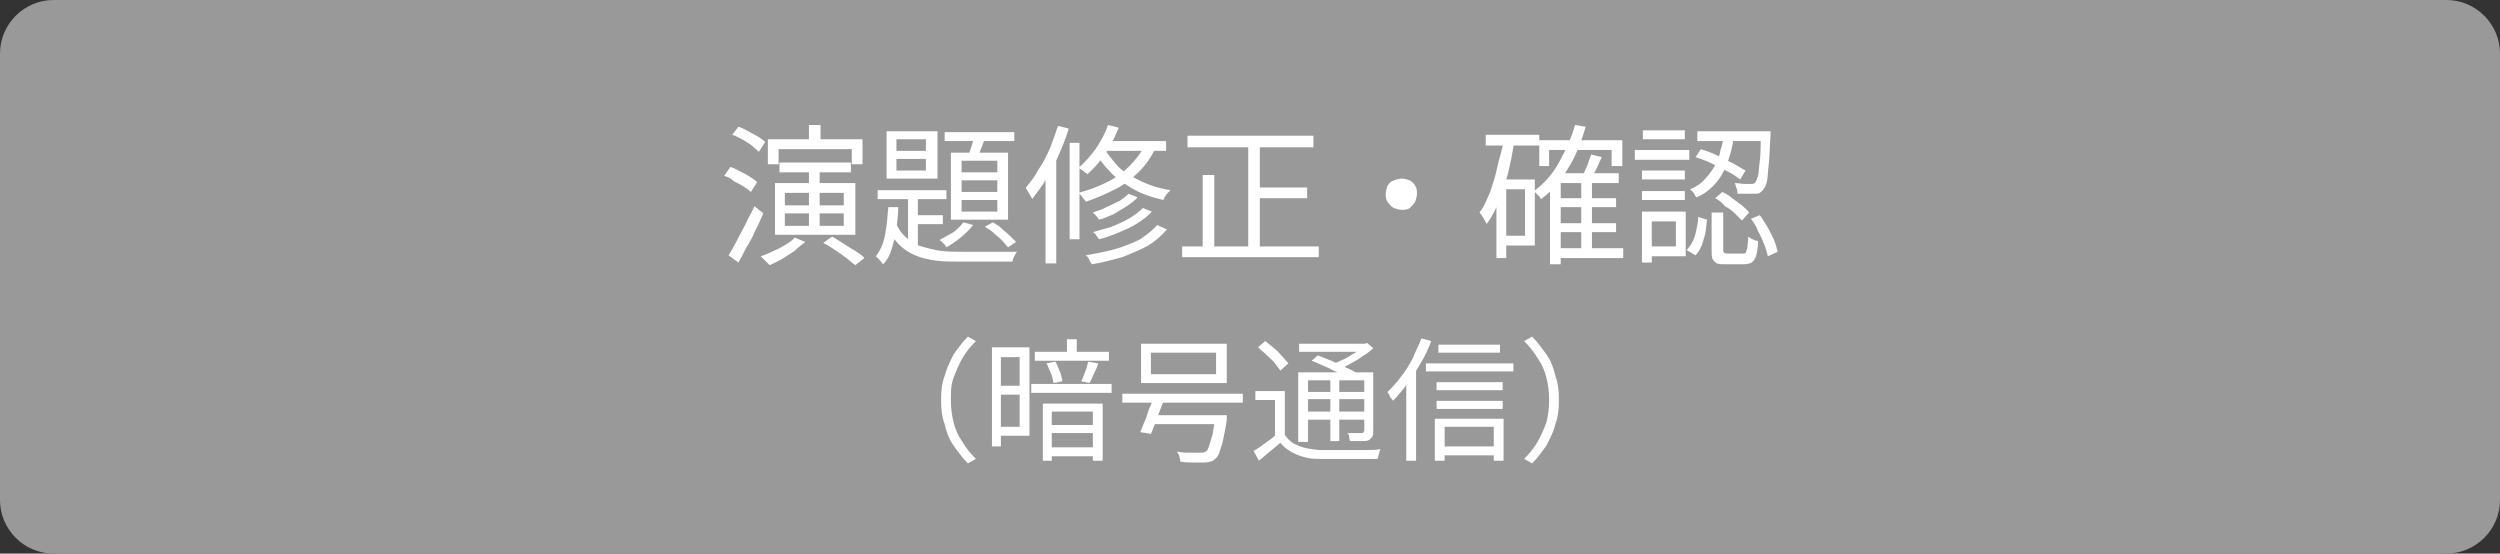 <?xml version="1.0" encoding="utf-8"?>
<!-- Generator: Adobe Illustrator 27.4.1, SVG Export Plug-In . SVG Version: 6.00 Build 0)  -->
<svg version="1.1" id="レイヤー_1" xmlns="http://www.w3.org/2000/svg" xmlns:xlink="http://www.w3.org/1999/xlink" x="0px"
	 y="0px" viewBox="0 0 280 62" style="enable-background:new 0 0 280 62;" xml:space="preserve">
<rect x="0" y="0" width="280" height="62" fill="#333333" stroke="none"/>
<style type="text/css">
	.st0{fill:#999999;}
	.st1{fill:#FFFFFF;}
</style>
<g>
	<path class="st0" d="M6,61.5c-3,0-5.5-2.5-5.5-5.5V6C0.5,3,3,0.5,6,0.5h268c3,0,5.5,2.5,5.5,5.5v50c0,3-2.5,5.5-5.5,5.5H6z"/>
	<path class="st0" d="M274,1c2.8,0,5,2.2,5,5v50c0,2.8-2.2,5-5,5H6c-2.8,0-5-2.2-5-5V6c0-2.8,2.2-5,5-5H274 M274,0H6
		C2.7,0,0,2.7,0,6v50c0,3.3,2.7,6,6,6h268c3.3,0,6-2.7,6-6V6C280,2.7,277.3,0,274,0L274,0z"/>
</g>
<g>
	<path class="st1" d="M81.1,19.7l0.7-1c0.4,0.1,0.7,0.3,1.1,0.5c0.4,0.2,0.8,0.4,1.1,0.6s0.6,0.4,0.8,0.6l-0.7,1.1
		c-0.2-0.2-0.5-0.4-0.8-0.6c-0.3-0.2-0.7-0.4-1.1-0.6C81.9,20,81.5,19.8,81.1,19.7z M81.6,28.6c0.3-0.5,0.6-1,0.9-1.6
		c0.3-0.6,0.7-1.3,1-1.9c0.3-0.7,0.7-1.3,1-2l1,0.8c-0.3,0.6-0.5,1.2-0.9,1.9c-0.3,0.7-0.6,1.3-1,1.9c-0.3,0.6-0.6,1.2-0.9,1.7
		L81.6,28.6z M82,15.1l0.7-0.9c0.4,0.1,0.7,0.3,1.1,0.5c0.4,0.2,0.7,0.4,1.1,0.6c0.3,0.2,0.6,0.4,0.8,0.6L85,17
		c-0.2-0.2-0.5-0.4-0.8-0.7c-0.3-0.2-0.7-0.5-1.1-0.7C82.7,15.4,82.4,15.2,82,15.1z M89,26.6l1.2,0.5c-0.4,0.3-0.8,0.6-1.2,1
		c-0.5,0.3-0.9,0.6-1.4,0.9s-1,0.5-1.4,0.7c-0.1-0.1-0.2-0.2-0.3-0.3c-0.1-0.1-0.2-0.2-0.4-0.4c-0.1-0.1-0.2-0.2-0.3-0.3
		c0.7-0.2,1.4-0.6,2.1-0.9C88,27.4,88.6,27.1,89,26.6z M86,15.6h10.6v2.8h-1.2v-1.7h-8.2v1.7H86V15.6z M86.8,20.5h9v5.8h-9V20.5z
		 M87.3,18.2h8v1.1h-8V18.2z M87.9,21.5V23h6.6v-1.4H87.9z M87.9,23.9v1.4h6.6v-1.4H87.9z M90.6,14h1.3v2.4h-1.3V14z M90.6,18.8h1.2
		v6.9h-1.2V18.8z M92.2,27.2l1-0.7c0.4,0.2,0.8,0.5,1.3,0.8c0.5,0.3,0.9,0.6,1.3,0.8c0.4,0.3,0.8,0.5,1,0.8l-1,0.8
		c-0.3-0.2-0.6-0.5-1-0.8c-0.4-0.3-0.8-0.6-1.3-0.9C93.1,27.7,92.6,27.4,92.2,27.2z"/>
	<path class="st1" d="M99.5,23.2h1.1c0,0.8-0.1,1.6-0.2,2.4c-0.1,0.8-0.3,1.5-0.5,2.2c-0.2,0.7-0.5,1.3-1,1.8
		c-0.1-0.1-0.2-0.3-0.4-0.5c-0.2-0.2-0.3-0.3-0.4-0.4c0.3-0.4,0.6-0.9,0.8-1.5c0.2-0.6,0.3-1.3,0.4-2S99.4,23.9,99.5,23.2z
		 M98.3,21.3h7.7v1h-7.7V21.3z M99.3,14.7h5.7V20h-5.7V14.7z M100.3,24.9c0.3,0.7,0.7,1.3,1.2,1.7c0.5,0.4,1,0.8,1.7,1
		c0.7,0.2,1.4,0.4,2.2,0.5c0.8,0.1,1.7,0.1,2.6,0.1c0.2,0,0.4,0,0.8,0s0.8,0,1.3,0c0.5,0,1,0,1.5,0c0.5,0,1,0,1.4,0
		c0.4,0,0.7,0,0.9,0c-0.1,0.1-0.2,0.3-0.3,0.5c-0.1,0.2-0.2,0.4-0.2,0.6h-1.2h-4.4c-1.1,0-2.1,0-2.9-0.1s-1.7-0.3-2.4-0.6
		c-0.7-0.3-1.3-0.7-1.8-1.2c-0.5-0.5-1-1.2-1.3-2.1L100.3,24.9z M100.4,15.6v1.3h3.3v-1.3H100.4z M100.4,17.8v1.3h3.3v-1.3H100.4z
		 M101.7,21.6h1.1v6.5l-1.1-0.7V21.6z M102.2,24.1h3.4v1h-3.4V24.1z M107.9,24.9l1.1,0.3c-0.4,0.5-0.8,0.9-1.4,1.4s-1.1,0.8-1.6,1.1
		c-0.1-0.1-0.1-0.2-0.2-0.3s-0.2-0.2-0.3-0.3c-0.1-0.1-0.2-0.2-0.3-0.2c0.5-0.3,1.1-0.6,1.6-0.9C107.2,25.7,107.6,25.3,107.9,24.9z
		 M105.8,14.8h7.8v1h-7.8V14.8z M106.5,17.1h6.4v7.5h-6.4V17.1z M107.7,18v1.3h4V18H107.7z M107.7,20.2v1.3h4v-1.3H107.7z
		 M107.7,22.4v1.3h4v-1.3H107.7z M109.2,15.1l1.2,0.2c-0.2,0.4-0.3,0.9-0.5,1.3c-0.2,0.5-0.3,0.8-0.5,1.2l-1-0.2
		c0.1-0.4,0.3-0.8,0.4-1.2C109,15.8,109.1,15.4,109.2,15.1z M110.3,25.4l0.9-0.5c0.3,0.2,0.7,0.4,1,0.7c0.3,0.3,0.6,0.5,0.9,0.8
		c0.3,0.3,0.5,0.5,0.7,0.7l-0.9,0.6c-0.2-0.2-0.4-0.5-0.7-0.8c-0.3-0.3-0.6-0.5-0.9-0.8S110.6,25.6,110.3,25.4z"/>
	<path class="st1" d="M118.5,14.1l1.2,0.3c-0.3,1-0.7,2-1.1,2.9c-0.4,1-0.9,1.9-1.4,2.7c-0.5,0.9-1.1,1.6-1.6,2.3
		c0-0.1-0.1-0.2-0.2-0.4c-0.1-0.2-0.2-0.3-0.3-0.5c-0.1-0.2-0.2-0.3-0.2-0.4c0.5-0.6,1-1.2,1.4-2c0.5-0.7,0.9-1.5,1.3-2.4
		C117.9,15.8,118.2,15,118.5,14.1z M117.1,18.2l1.2-1.2l0,0v12.5h-1.2V18.2z M119.8,16h1.1v10.8h-1.1V16z M124.1,14l1.2,0.3
		c-0.4,1-0.9,2-1.5,2.9c-0.6,0.9-1.3,1.7-2,2.3c-0.1-0.1-0.2-0.1-0.3-0.2c-0.1-0.1-0.2-0.2-0.4-0.3s-0.2-0.2-0.3-0.2
		c0.7-0.6,1.3-1.3,1.9-2.1C123.3,15.8,123.8,14.9,124.1,14z M128.3,16.1l1.2,0.3c-0.5,1.1-1.1,2-1.9,2.8c-0.8,0.8-1.7,1.5-2.7,2
		s-2.1,1-3.3,1.4c0-0.1-0.1-0.2-0.2-0.3c-0.1-0.1-0.2-0.2-0.3-0.4c-0.1-0.1-0.2-0.2-0.3-0.3c1.1-0.3,2.2-0.7,3.2-1.2
		c1-0.5,1.8-1.1,2.5-1.8S127.9,17,128.3,16.1z M129.6,25.2l1.1,0.5c-0.6,0.7-1.3,1.3-2.1,1.8c-0.9,0.5-1.9,0.9-2.9,1.3
		c-1.1,0.3-2.2,0.6-3.4,0.8c-0.1-0.1-0.2-0.3-0.3-0.5c-0.1-0.2-0.2-0.4-0.4-0.5c1.1-0.2,2.2-0.4,3.3-0.7c1-0.3,2-0.7,2.8-1.1
		C128.4,26.3,129.1,25.8,129.6,25.2z M126.4,21.7l1,0.4c-0.3,0.4-0.8,0.7-1.2,1c-0.5,0.3-1,0.6-1.5,0.9c-0.5,0.2-1.1,0.5-1.6,0.6
		c-0.1-0.1-0.2-0.3-0.3-0.4c-0.1-0.1-0.3-0.3-0.4-0.4c0.5-0.2,1-0.3,1.5-0.6c0.5-0.2,1-0.5,1.5-0.7C125.7,22.3,126.1,22,126.4,21.7z
		 M128,23.3l1,0.4c-0.4,0.5-1,0.9-1.6,1.3c-0.6,0.4-1.3,0.7-2,1s-1.5,0.6-2.3,0.8c-0.1-0.1-0.2-0.3-0.3-0.4
		c-0.1-0.2-0.2-0.3-0.4-0.4c0.7-0.2,1.4-0.4,2.1-0.6c0.7-0.3,1.4-0.6,1.9-0.9C127.1,24.1,127.6,23.7,128,23.3z M123.6,16.5
		c0.4,0.7,0.9,1.3,1.5,2s1.5,1.2,2.5,1.7c1,0.5,2.2,0.9,3.5,1.1c-0.1,0.1-0.2,0.2-0.3,0.3s-0.2,0.2-0.3,0.4
		c-0.1,0.1-0.1,0.2-0.2,0.4c-1.3-0.3-2.5-0.7-3.5-1.3s-1.9-1.2-2.5-1.9c-0.7-0.7-1.2-1.4-1.6-2.1L123.6,16.5z M123.7,15.8h6.9v1.1
		h-7.6L123.7,15.8z"/>
	<path class="st1" d="M132.4,27.6h15.3v1.2h-15.3V27.6z M133,15.2h14.1v1.3H133V15.2z M134.7,19.6h1.3v8.7h-1.3V19.6z M139.8,15.7
		h1.3v12.5h-1.3V15.7z M140.4,21h6v1.2h-6V21z"/>
	<path class="st1" d="M157,20c0.3,0,0.6,0.1,0.9,0.2c0.3,0.2,0.5,0.4,0.6,0.6c0.2,0.3,0.2,0.6,0.2,0.9c0,0.3-0.1,0.6-0.2,0.9
		c-0.2,0.3-0.4,0.5-0.6,0.7c-0.3,0.2-0.6,0.2-0.9,0.2c-0.3,0-0.6-0.1-0.9-0.2c-0.3-0.2-0.5-0.4-0.7-0.7c-0.2-0.3-0.2-0.6-0.2-0.9
		c0-0.3,0.1-0.6,0.2-0.9c0.2-0.3,0.4-0.5,0.7-0.6C156.4,20.1,156.7,20,157,20z"/>
	<path class="st1" d="M168.4,15.7l1.2,0.2c-0.2,1.2-0.4,2.3-0.7,3.5c-0.3,1.1-0.6,2.2-1,3.1c-0.4,1-0.8,1.8-1.4,2.6
		c0-0.1-0.1-0.2-0.2-0.4c-0.1-0.2-0.2-0.3-0.3-0.5c-0.1-0.2-0.2-0.3-0.3-0.4c0.5-0.6,0.8-1.4,1.2-2.3c0.3-0.9,0.6-1.8,0.8-2.8
		S168.3,16.7,168.4,15.7z M166.4,15.1h6v1.2h-6V15.1z M167.6,20.1h1.1v8.8h-1.1V20.1z M168.1,20.1h3.8v7.4h-3.8v-1.1h2.7v-5.2h-2.7
		V20.1z M176.4,14l1.2,0.2c-0.5,1.7-1.1,3.3-2,4.7c-0.8,1.4-1.8,2.5-3,3.4c-0.1-0.1-0.1-0.2-0.2-0.3c-0.1-0.1-0.2-0.2-0.3-0.3
		s-0.2-0.2-0.3-0.3c1.1-0.8,2.1-1.9,2.8-3.2S176,15.5,176.4,14z M172.4,15.7h9.3v2.9h-1.2v-1.8h-7v1.8h-1.1V15.7z M174.8,19.4h6.5
		v1.1h-6.5v9.1h-1.2v-9.1l1.1-1.1H174.8z M174.4,22.2h6.6v1h-6.6V22.2z M174.4,25h6.6v1h-6.6V25z M174.4,27.8h7.4v1.1h-7.4V27.8z
		 M177.1,20.2h1.2v8.2h-1.2V20.2z M178.2,17.3l1.2,0.3c-0.2,0.4-0.4,0.9-0.6,1.3s-0.4,0.8-0.6,1.1l-1-0.3c0.2-0.3,0.4-0.8,0.6-1.2
		C177.9,18.1,178.1,17.7,178.2,17.3z"/>
	<path class="st1" d="M183.1,16.8h6.1v1.1h-6.1V16.8z M183.9,23.7h1.1v5.7h-1.1V23.7z M183.9,19.1h4.8v1h-4.8V19.1z M183.9,21.4h4.8
		v1h-4.8V21.4z M184,14.6h4.7v1H184V14.6z M184.5,23.7h4.3v5h-4.3v-1.1h3.2v-2.8h-3.2V23.7z M190.2,24.3l1,0.3
		c-0.1,0.5-0.1,1-0.2,1.5c-0.1,0.5-0.3,1-0.4,1.4c-0.2,0.4-0.4,0.8-0.7,1.1l-1-0.6c0.3-0.3,0.5-0.6,0.7-1c0.2-0.4,0.3-0.8,0.4-1.3
		S190.2,24.8,190.2,24.3z M193,15.2h1.2c-0.1,0.7-0.2,1.4-0.4,2c-0.2,0.7-0.4,1.3-0.7,1.9c-0.3,0.6-0.7,1.2-1.2,1.7
		c-0.5,0.5-1.1,1-1.9,1.3c-0.1-0.1-0.2-0.3-0.3-0.5c-0.2-0.2-0.3-0.3-0.4-0.4c0.7-0.3,1.3-0.7,1.7-1.2c0.5-0.5,0.8-1,1.1-1.5
		c0.3-0.5,0.5-1.1,0.6-1.7C192.9,16.3,193,15.7,193,15.2z M189.9,17.6l0.6-0.9c0.6,0.2,1.2,0.4,1.8,0.7s1.2,0.6,1.8,0.9
		c0.6,0.3,1,0.6,1.4,0.8l-0.6,1c-0.4-0.3-0.8-0.6-1.4-0.9c-0.6-0.3-1.2-0.6-1.8-0.9C191.1,18,190.5,17.8,189.9,17.6z M190.1,14.7
		h7.5v1.1h-7.5V14.7z M191.8,23.8h1.2v4.1c0,0.2,0,0.3,0.1,0.4s0.2,0.1,0.5,0.1c0,0,0.1,0,0.3,0c0.1,0,0.3,0,0.5,0s0.3,0,0.5,0
		s0.3,0,0.3,0c0.1,0,0.3,0,0.3-0.1c0.1-0.1,0.1-0.3,0.2-0.5c0-0.3,0.1-0.7,0.1-1.3c0.1,0.1,0.2,0.1,0.3,0.2c0.1,0.1,0.3,0.1,0.4,0.2
		c0.1,0,0.3,0.1,0.4,0.1c0,0.7-0.1,1.2-0.2,1.6s-0.3,0.6-0.5,0.8c-0.2,0.1-0.5,0.2-0.9,0.2c-0.1,0-0.2,0-0.4,0c-0.2,0-0.4,0-0.6,0
		s-0.4,0-0.6,0s-0.3,0-0.4,0c-0.4,0-0.7,0-1-0.1c-0.2-0.1-0.4-0.3-0.5-0.5c-0.1-0.2-0.1-0.6-0.1-1V23.8z M192.1,22.2l0.8-0.7
		c0.4,0.2,0.8,0.4,1.1,0.7c0.4,0.3,0.7,0.5,1.1,0.8c0.3,0.3,0.6,0.5,0.8,0.8l-0.8,0.9c-0.2-0.2-0.5-0.5-0.8-0.8
		c-0.3-0.3-0.7-0.6-1.1-0.8C192.9,22.7,192.5,22.4,192.1,22.2z M197.1,14.7h1.2c0,0.1,0,0.2,0,0.3s0,0.2,0,0.2
		c-0.1,1.3-0.1,2.4-0.2,3.2s-0.1,1.5-0.2,1.9c-0.1,0.4-0.2,0.7-0.4,0.9c-0.1,0.2-0.3,0.3-0.4,0.4s-0.4,0.1-0.6,0.1
		c-0.2,0-0.5,0-0.8,0s-0.7,0-1.1,0c0-0.2,0-0.4-0.1-0.6c-0.1-0.2-0.1-0.4-0.2-0.6c0.4,0,0.8,0.1,1.1,0.1c0.3,0,0.6,0,0.7,0
		c0.2,0,0.4,0,0.5-0.2c0.1-0.1,0.2-0.4,0.3-0.7c0.1-0.4,0.1-1,0.2-1.7c0.1-0.8,0.1-1.8,0.1-3.1V14.7z M196.1,24.5l1-0.4
		c0.3,0.4,0.6,0.9,0.9,1.4c0.3,0.5,0.5,1,0.7,1.4c0.2,0.5,0.3,0.9,0.4,1.3l-1.1,0.5c-0.1-0.4-0.2-0.8-0.4-1.3
		c-0.2-0.5-0.4-1-0.7-1.5C196.7,25.3,196.4,24.9,196.1,24.5z"/>
	<path class="st1" d="M105.4,44.8c0-1,0.1-1.9,0.4-2.7c0.2-0.8,0.6-1.6,1-2.4c0.5-0.7,1-1.4,1.6-2l0.9,0.5c-0.6,0.6-1.1,1.2-1.5,1.9
		c-0.4,0.7-0.7,1.4-1,2.2s-0.3,1.6-0.3,2.5c0,0.9,0.1,1.7,0.3,2.5c0.2,0.8,0.5,1.5,1,2.2c0.4,0.7,0.9,1.3,1.5,1.9l-0.9,0.5
		c-0.6-0.6-1.1-1.3-1.6-2c-0.5-0.7-0.8-1.5-1-2.4C105.5,46.7,105.4,45.8,105.4,44.8z"/>
	<path class="st1" d="M111.1,38.9h1V50h-1V38.9z M111.7,38.9h3.6v9.9h-3.6v-1h2.5v-7.8h-2.5V38.9z M111.7,43.2h3.1v1h-3.1V43.2z
		 M115.5,43h9v1h-9V43z M115.9,39.4h8.3v1h-8.3V39.4z M116.7,45.2h6.8v6.4h-1.1v-5.5h-4.6v5.5h-1V45.2z M117.2,40.7l1-0.2
		c0.2,0.3,0.3,0.7,0.5,1.1c0.2,0.4,0.2,0.8,0.3,1.1l-1,0.2c-0.1-0.3-0.1-0.7-0.3-1.1S117.4,41,117.2,40.7z M117.3,47.6h5.5v0.9h-5.5
		V47.6z M117.4,50.1h5.5v1h-5.5V50.1z M119.5,38h1.1v1.9h-1.1V38z M121.9,40.5l1.1,0.2c-0.1,0.4-0.3,0.8-0.5,1.2
		c-0.2,0.4-0.3,0.8-0.5,1l-0.9-0.2c0.1-0.2,0.2-0.4,0.3-0.7c0.1-0.3,0.2-0.5,0.3-0.8S121.8,40.7,121.9,40.5z"/>
	<path class="st1" d="M125.7,44.1h13.5v1h-13.5V44.1z M127.8,38.5h9.6v4.4h-9.6V38.5z M129.2,44.4l1.2,0.2c-0.1,0.4-0.3,0.9-0.5,1.4
		c-0.2,0.5-0.3,1-0.5,1.4s-0.3,0.8-0.5,1.2l-1.2-0.2c0.2-0.4,0.3-0.8,0.5-1.2s0.3-0.9,0.5-1.4C129,45.2,129.1,44.8,129.2,44.4z
		 M128.9,39.5v2.4h7.3v-2.4H128.9z M128.9,46.5h7.6v1h-7.6V46.5z M136.2,46.5h1.2c0,0.1,0,0.2,0,0.3c0,0.1,0,0.2,0,0.2
		c-0.1,0.9-0.3,1.6-0.4,2.2s-0.3,1-0.4,1.4s-0.3,0.6-0.5,0.8c-0.2,0.2-0.4,0.3-0.6,0.3c-0.2,0.1-0.4,0.1-0.7,0.1c-0.2,0-0.6,0-1.1,0
		c-0.5,0-1,0-1.5-0.1c0-0.2-0.1-0.4-0.1-0.6c-0.1-0.2-0.2-0.4-0.3-0.5c0.4,0,0.7,0.1,1,0.1c0.3,0,0.6,0,0.9,0c0.3,0,0.5,0,0.6,0
		c0.2,0,0.3,0,0.4,0c0.1,0,0.2-0.1,0.3-0.1c0.2-0.1,0.3-0.3,0.4-0.6s0.2-0.7,0.4-1.3c0.1-0.5,0.2-1.2,0.3-2V46.5z"/>
	<path class="st1" d="M143.9,48.7c0.4,0.6,0.9,1,1.5,1.2c0.6,0.3,1.4,0.4,2.3,0.5c0.4,0,0.9,0,1.5,0c0.6,0,1.2,0,1.9,0s1.3,0,1.9,0
		c0.6,0,1.2,0,1.6-0.1c0,0.1-0.1,0.2-0.1,0.3s-0.1,0.3-0.1,0.4c0,0.1-0.1,0.3-0.1,0.4c-0.4,0-0.9,0-1.5,0c-0.6,0-1.2,0-1.8,0
		s-1.2,0-1.8,0c-0.6,0-1.1,0-1.5,0c-1,0-1.8-0.2-2.5-0.5c-0.7-0.3-1.3-0.7-1.8-1.3c-0.4,0.3-0.8,0.7-1.2,1c-0.4,0.3-0.8,0.7-1.2,1
		l-0.6-1.1c0.4-0.2,0.8-0.5,1.2-0.8c0.4-0.3,0.9-0.6,1.3-1H143.9z M143.9,43.8v5.3h-1.1v-4.3h-2.2v-1H143.9z M140.9,38.9l0.8-0.7
		c0.3,0.2,0.6,0.5,1,0.8s0.6,0.6,0.9,0.9c0.3,0.3,0.5,0.6,0.7,0.8l-0.9,0.8c-0.2-0.3-0.4-0.5-0.6-0.8s-0.6-0.6-0.9-0.9
		C141.5,39.4,141.2,39.2,140.9,38.9z M145.4,41.7h7.8v0.9h-6.7v6.9h-1.1V41.7z M145.5,38.5h7.5v0.9h-7.5V38.5z M146,43.9h7.1v0.8
		H146V43.9z M146,46.1h7.1v0.9H146V46.1z M146.9,40.4l0.7-0.6c0.5,0.2,1,0.4,1.5,0.6c0.5,0.2,1,0.5,1.5,0.7c0.5,0.2,0.9,0.4,1.2,0.6
		l-0.8,0.7c-0.3-0.2-0.7-0.4-1.2-0.7c-0.5-0.2-1-0.5-1.5-0.7C147.9,40.8,147.4,40.6,146.9,40.4z M149,42h1v7.4h-1V42z M152.6,38.5
		h0.3l0.2-0.1l0.7,0.6c-0.3,0.3-0.7,0.6-1.2,0.9c-0.4,0.3-0.9,0.6-1.3,0.8c-0.5,0.3-0.9,0.5-1.4,0.7c-0.1-0.1-0.2-0.2-0.3-0.3
		c-0.1-0.1-0.2-0.2-0.3-0.3c0.4-0.2,0.8-0.4,1.3-0.6c0.4-0.2,0.8-0.5,1.2-0.7c0.4-0.3,0.7-0.5,0.9-0.7V38.5z M152.7,41.7h1.1v6.6
		c0,0.3,0,0.5-0.1,0.6c-0.1,0.1-0.2,0.3-0.4,0.4c-0.2,0.1-0.5,0.1-0.8,0.1c-0.3,0-0.7,0-1.3,0c0-0.1-0.1-0.3-0.1-0.5
		s-0.1-0.3-0.2-0.4c0.4,0,0.7,0,1,0s0.5,0,0.6,0c0.1,0,0.2,0,0.2-0.1c0,0,0.1-0.1,0.1-0.2V41.7z"/>
	<path class="st1" d="M159.2,37.9l1.1,0.3c-0.3,0.8-0.7,1.7-1.2,2.5c-0.5,0.8-0.9,1.6-1.5,2.3c-0.5,0.7-1.1,1.4-1.6,1.9
		c0-0.1-0.1-0.2-0.2-0.3c-0.1-0.1-0.2-0.3-0.2-0.4c-0.1-0.1-0.2-0.3-0.2-0.3c0.5-0.5,1-1,1.5-1.7c0.5-0.6,0.9-1.3,1.3-2
		C158.5,39.4,158.9,38.7,159.2,37.9z M157.6,41.8l1-1.1l0,0v10.9h-1.1V41.8z M159.7,40.7h9.8v0.9h-9.8V40.7z M160.7,46.9h7.7v4.7
		h-1.1v-3.8h-5.5v3.8h-1.1V46.9z M160.9,42.8h7.4v0.9h-7.4V42.8z M160.9,44.9h7.4v0.9h-7.4V44.9z M161.1,38.6h6.9v0.9h-6.9V38.6z
		 M161.3,50h6.5V51h-6.5V50z"/>
	<path class="st1" d="M174.6,44.8c0,1-0.1,1.9-0.4,2.7c-0.2,0.9-0.6,1.6-1,2.4c-0.5,0.7-1,1.4-1.6,2l-0.9-0.5
		c0.6-0.6,1.1-1.2,1.5-1.9c0.4-0.7,0.7-1.4,1-2.2c0.2-0.8,0.3-1.6,0.3-2.5c0-0.9-0.1-1.7-0.3-2.5s-0.5-1.5-1-2.2
		c-0.4-0.7-0.9-1.3-1.5-1.9l0.9-0.5c0.6,0.6,1.1,1.3,1.6,2c0.5,0.7,0.8,1.5,1,2.4C174.5,42.9,174.6,43.8,174.6,44.8z"/>
</g>
<g>
</g>
<g>
</g>
<g>
</g>
<g>
</g>
<g>
</g>
<g>
</g>
<g>
</g>
<g>
</g>
<g>
</g>
<g>
</g>
<g>
</g>
<g>
</g>
<g>
</g>
<g>
</g>
<g>
</g>
</svg>
